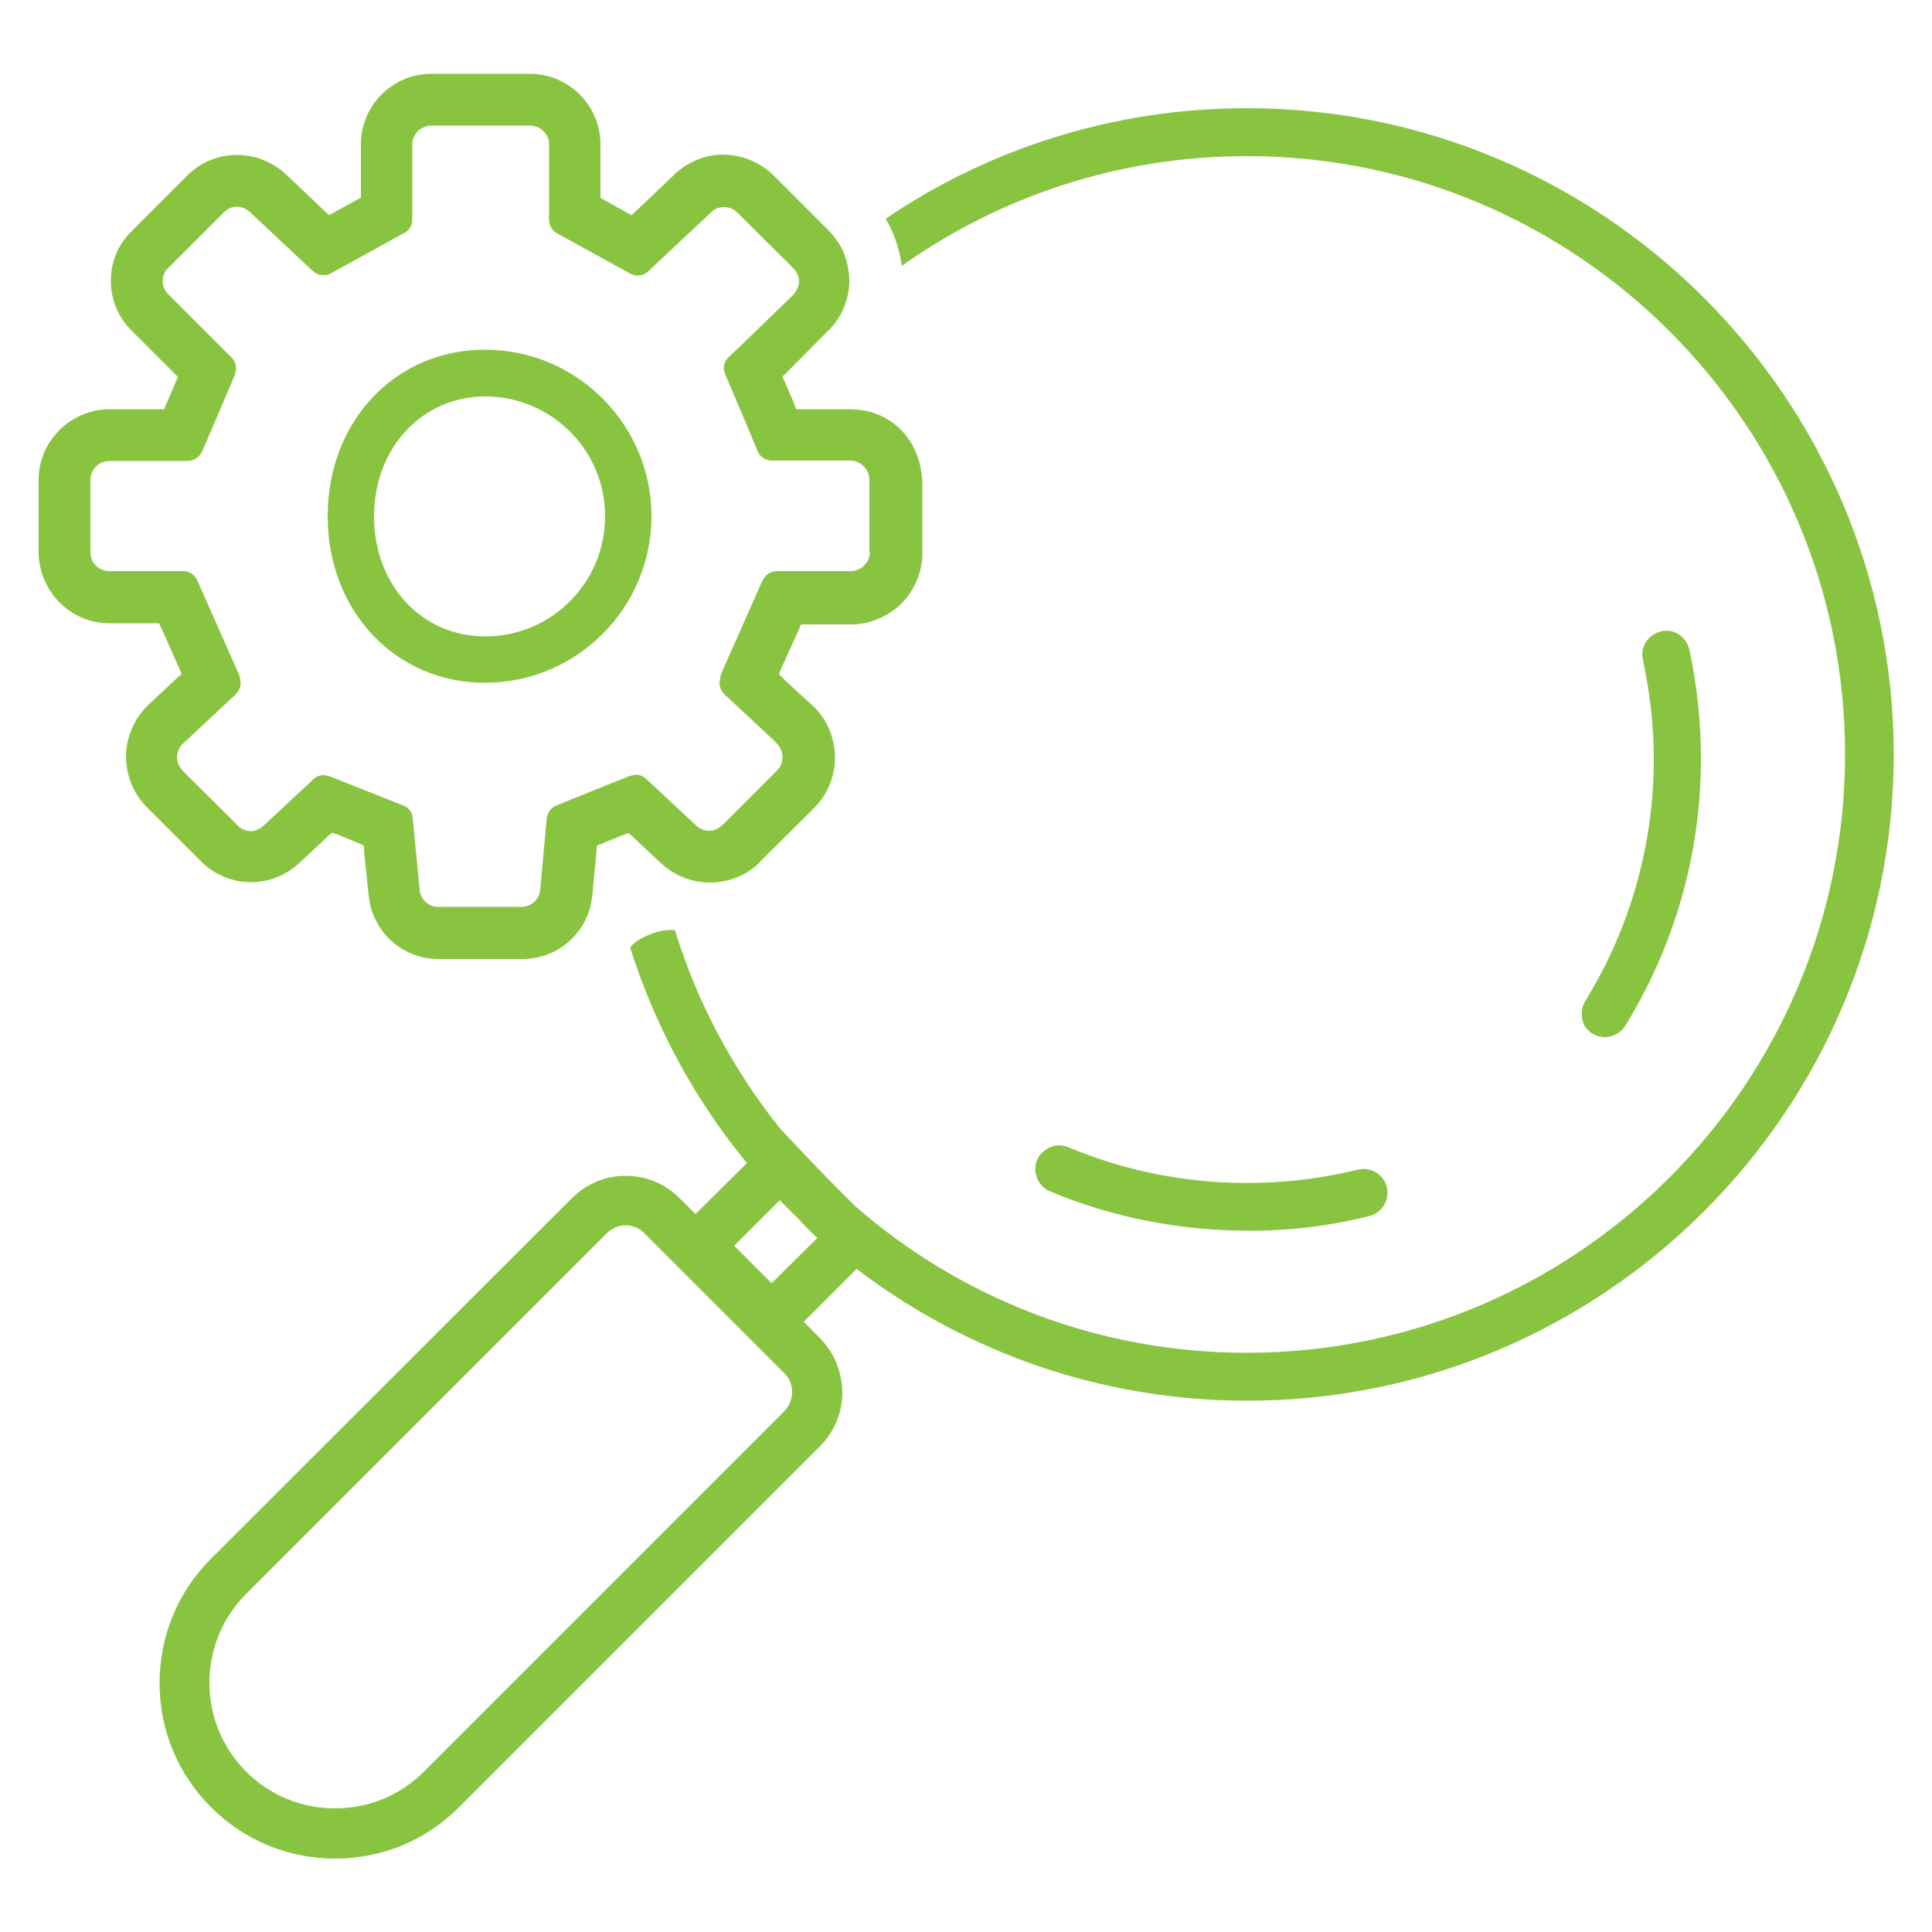 <?xml version="1.0" encoding="utf-8"?>
<!-- Generator: Adobe Illustrator 26.1.0, SVG Export Plug-In . SVG Version: 6.00 Build 0)  -->
<svg version="1.1" id="Layer_1" xmlns="http://www.w3.org/2000/svg" xmlns:xlink="http://www.w3.org/1999/xlink" x="0px" y="0px"
	 viewBox="0 0 50 50" style="enable-background:new 0 0 50 50;" xml:space="preserve">
<style type="text/css">
	.st0{fill:#88C440;}
</style>
<g>
	<g>
		<path class="st0" d="M32.27,2.8c-3.46,0-6.68,1.05-9.35,2.86c0.22,0.37,0.36,0.79,0.42,1.22c2.52-1.79,5.61-2.84,8.93-2.84
			c8.54,0,15.48,6.94,15.48,15.48c0,8.54-6.94,15.49-15.48,15.49c-3.87,0-7.41-1.42-10.12-3.78c-0.64-0.61-1.95-2.01-1.95-2.01
			c-1.21-1.51-2.15-3.25-2.73-5.14c-0.3-0.08-1.02,0.19-1.16,0.45c0.65,2.05,1.68,3.94,3.02,5.57L18,31.42l-0.41-0.41
			c-0.37-0.37-0.86-0.58-1.4-0.58c-0.53,0-1.02,0.21-1.39,0.58l-9.34,9.33c-0.86,0.86-1.33,2-1.33,3.22c0,1.21,0.47,2.35,1.33,3.21
			c0.86,0.86,2,1.33,3.21,1.33c1.22,0,2.35-0.47,3.21-1.33l9.34-9.34c0.37-0.37,0.58-0.87,0.58-1.4c-0.01-0.53-0.21-1.02-0.58-1.4
			l-0.42-0.42l1.37-1.37c2.81,2.14,6.31,3.41,10.11,3.41c9.22,0,16.73-7.5,16.73-16.73C49,10.3,41.49,2.8,32.27,2.8z M20.3,36.52
			l-9.33,9.33c-0.62,0.62-1.43,0.95-2.3,0.95c-0.87,0-1.69-0.34-2.3-0.95c-0.61-0.61-0.95-1.43-0.95-2.3c0-0.87,0.34-1.69,0.95-2.3
			l9.34-9.34c0.13-0.12,0.3-0.2,0.48-0.2c0.19,0,0.36,0.08,0.48,0.2l3.63,3.63c0.13,0.13,0.2,0.3,0.2,0.48
			C20.5,36.21,20.43,36.39,20.3,36.52z M19.97,33.21L19,32.24l1.18-1.18c0.15,0.15,0.29,0.3,0.44,0.44
			c0.17,0.18,0.35,0.37,0.53,0.54L19.97,33.21z"/>
		<path class="st0" d="M35.44,31.47c0.33-0.08,0.53-0.42,0.45-0.75c-0.08-0.33-0.42-0.53-0.75-0.45c-2.48,0.61-5.14,0.41-7.49-0.58
			c-0.15-0.06-0.32-0.07-0.47,0c-0.15,0.06-0.27,0.18-0.34,0.33c-0.13,0.31,0.02,0.68,0.33,0.81c1.59,0.67,3.36,1.02,5.11,1.02
			C33.35,31.86,34.41,31.73,35.44,31.47z"/>
		<path class="st0" d="M41.21,26.75c0.1,0.06,0.21,0.09,0.32,0.09c0.22,0,0.41-0.11,0.53-0.29c1.28-2.08,1.96-4.46,1.96-6.91
			c0-0.95-0.1-1.9-0.3-2.83c-0.04-0.16-0.13-0.3-0.27-0.39c-0.14-0.09-0.31-0.12-0.46-0.08c-0.16,0.04-0.3,0.13-0.39,0.27
			c-0.09,0.14-0.12,0.3-0.08,0.47c0.18,0.84,0.28,1.71,0.28,2.56c0,2.22-0.61,4.38-1.77,6.26c-0.09,0.14-0.11,0.31-0.08,0.47
			C40.97,26.53,41.07,26.66,41.21,26.75z"/>
	</g>
	<g>
		<g>
			<path class="st0" d="M23.68,11.65l0.05-0.03L23.68,11.65c-0.26-0.57-0.8-0.97-1.42-1.04h-0.01l-0.08-0.01l-0.15-0.01h-1.42
				l-0.01-0.03l-0.03-0.09v-0.01l-0.25-0.58l-0.06-0.12V9.75l0.02-0.03l0.02-0.01l0.06-0.06l1.09-1.1c0.12-0.11,0.21-0.24,0.29-0.37
				c0.15-0.26,0.24-0.55,0.25-0.86v-0.1c-0.01-0.26-0.07-0.51-0.17-0.74c-0.09-0.19-0.21-0.35-0.35-0.5l-1.44-1.44
				c-0.32-0.31-0.71-0.49-1.15-0.53h-0.01l-0.13-0.01c-0.47,0-0.92,0.18-1.27,0.51l-0.03,0.03l-0.98,0.93l-0.1,0.1l-0.03-0.02
				l-0.1-0.05l-0.58-0.32l-0.1-0.06V3.74c0-1.01-0.82-1.83-1.83-1.83h-2.54c-1.02,0-1.83,0.82-1.83,1.83v1.38L9.3,5.14L9.22,5.18
				L8.64,5.5L8.52,5.57L8.49,5.54L8.41,5.47l-1-0.95C7.06,4.19,6.6,4.01,6.13,4.01c-0.48,0-0.94,0.19-1.28,0.53L3.43,5.96L3.41,5.99
				H3.4C3.06,6.32,2.87,6.77,2.87,7.26v0.02c0,0.49,0.2,0.95,0.55,1.29l1.19,1.19L4.59,9.79L4.55,9.88L4.3,10.47l-0.05,0.12H2.83
				c-1,0.01-1.83,0.82-1.83,1.82v1.89c0.01,1,0.82,1.83,1.83,1.83h1.29l0.01,0.03l0.04,0.08l0.47,1.06l0.06,0.14l-0.03,0.03
				L4.6,17.53l-0.77,0.72c-0.35,0.34-0.56,0.82-0.57,1.3c0,0.52,0.19,0.98,0.53,1.33l1.42,1.42c0.36,0.35,0.81,0.53,1.29,0.53
				c0.47,0,0.91-0.18,1.25-0.5l0.75-0.7l0.09-0.08l0.03,0.01l0.09,0.03h0.01l0.58,0.24l0.11,0.05l0.01,0.03v0.1l0.12,1.15
				c0.09,0.95,0.86,1.66,1.82,1.66h2.15c0.95,0,1.74-0.71,1.82-1.66l0.11-1.16l0.01-0.12l0.03-0.01l0.09-0.03l0.13-0.06l0.45-0.18
				l0.12-0.04l0.02,0.02l0.07,0.06l0.67,0.63l0.08,0.07c0.35,0.33,0.8,0.5,1.27,0.5s0.93-0.18,1.27-0.51l0.01-0.02l1.42-1.41
				c0.35-0.36,0.53-0.82,0.53-1.31c-0.01-0.51-0.21-0.98-0.57-1.32l-0.48-0.44l-0.3-0.28l-0.1-0.1l0.01-0.03l0.04-0.1l0.47-1.04
				l0.05-0.12h1.3c0.41,0,0.82-0.15,1.15-0.41c0.19-0.15,0.33-0.32,0.45-0.53c0.15-0.27,0.24-0.58,0.24-0.89v-1.87
				C23.85,12.15,23.79,11.89,23.68,11.65z M22.51,14.3c0,0.08-0.02,0.17-0.07,0.24l-0.08,0.1c-0.1,0.1-0.22,0.14-0.35,0.14h-1.9
				c-0.17,0-0.31,0.1-0.38,0.25l-0.35,0.79l-0.67,1.51l-0.06,0.16l-0.03,0.17c0,0.11,0.04,0.22,0.12,0.3l1.36,1.27v0.01
				c0.1,0.1,0.15,0.22,0.15,0.35c0,0.13-0.04,0.26-0.14,0.35l-1.41,1.41c-0.1,0.09-0.21,0.15-0.35,0.15s-0.26-0.06-0.35-0.15
				l-1.22-1.14l-0.06-0.05c-0.08-0.08-0.17-0.11-0.26-0.11h-0.01l-0.15,0.03l-0.75,0.3l-1.14,0.46c-0.14,0.05-0.24,0.19-0.26,0.33
				l-0.17,1.86c-0.03,0.26-0.24,0.44-0.49,0.44h-2.15c-0.26,0-0.46-0.2-0.48-0.45l-0.18-1.85c-0.01-0.15-0.11-0.28-0.26-0.33
				l-1.89-0.75l-0.15-0.03H8.38c-0.1,0-0.19,0.03-0.26,0.1l-1.29,1.2l-0.01,0.01c-0.09,0.08-0.2,0.14-0.33,0.14
				c-0.13,0-0.25-0.06-0.34-0.14v-0.01l-1.42-1.41c-0.09-0.1-0.15-0.22-0.15-0.35v-0.01c0.01-0.14,0.06-0.26,0.16-0.35l1.36-1.27
				c0.08-0.08,0.13-0.19,0.13-0.3L6.2,17.49l-1.09-2.46c-0.06-0.15-0.21-0.25-0.37-0.25H2.83c-0.27,0-0.49-0.21-0.49-0.48v-1.87
				c0-0.28,0.22-0.5,0.49-0.5h2.03c0.15,0,0.3-0.1,0.37-0.24L6.08,9.7l0.03-0.16c0-0.1-0.04-0.21-0.12-0.29L4.36,7.62
				c-0.1-0.1-0.15-0.21-0.15-0.35c0-0.1,0.03-0.19,0.09-0.28V6.98h0.01l1.49-1.49C5.88,5.4,6.01,5.35,6.13,5.35
				c0.12,0,0.24,0.05,0.34,0.14l1.62,1.52H8.1c0.07,0.08,0.17,0.11,0.27,0.11c0.08,0,0.14-0.01,0.2-0.05l1.89-1.04
				c0.13-0.06,0.21-0.2,0.21-0.35V3.74c0-0.27,0.22-0.49,0.5-0.49h2.54c0.28,0,0.5,0.22,0.5,0.49v1.94c0,0.15,0.08,0.29,0.21,0.36
				l1.89,1.04c0.06,0.03,0.12,0.05,0.19,0.05c0.1,0,0.2-0.03,0.28-0.11l0.39-0.37l1.23-1.15c0.09-0.1,0.21-0.14,0.34-0.14
				c0.09,0,0.17,0.02,0.25,0.07h0.01l0.08,0.07l1.44,1.43c0,0.01,0.15,0.13,0.16,0.33v0.01c0,0.09-0.03,0.23-0.16,0.37L19.01,9.1
				l-0.16,0.15c-0.08,0.08-0.12,0.19-0.12,0.29l0.03,0.12l0.01,0.03l0.28,0.66l0.28,0.66l0.28,0.67c0.06,0.15,0.21,0.24,0.37,0.24
				h2.03c0.1,0,0.19,0.03,0.26,0.08V12c0.08,0.05,0.14,0.12,0.17,0.19c0.04,0.06,0.06,0.14,0.06,0.24V14.3z"/>
		</g>
		<path class="st0" d="M12.55,9.05c-2.32,0-4.07,1.85-4.07,4.31c0,2.45,1.75,4.31,4.07,4.31c2.38,0,4.31-1.94,4.31-4.31
			C16.86,10.99,14.93,9.05,12.55,9.05z M12.56,16.47c-1.65,0-2.88-1.33-2.88-3.11c0-1.76,1.24-3.1,2.88-3.1c1.71,0,3.1,1.39,3.1,3.1
			C15.66,15.08,14.27,16.47,12.56,16.47z"/>
	</g>
</g>
</svg>

